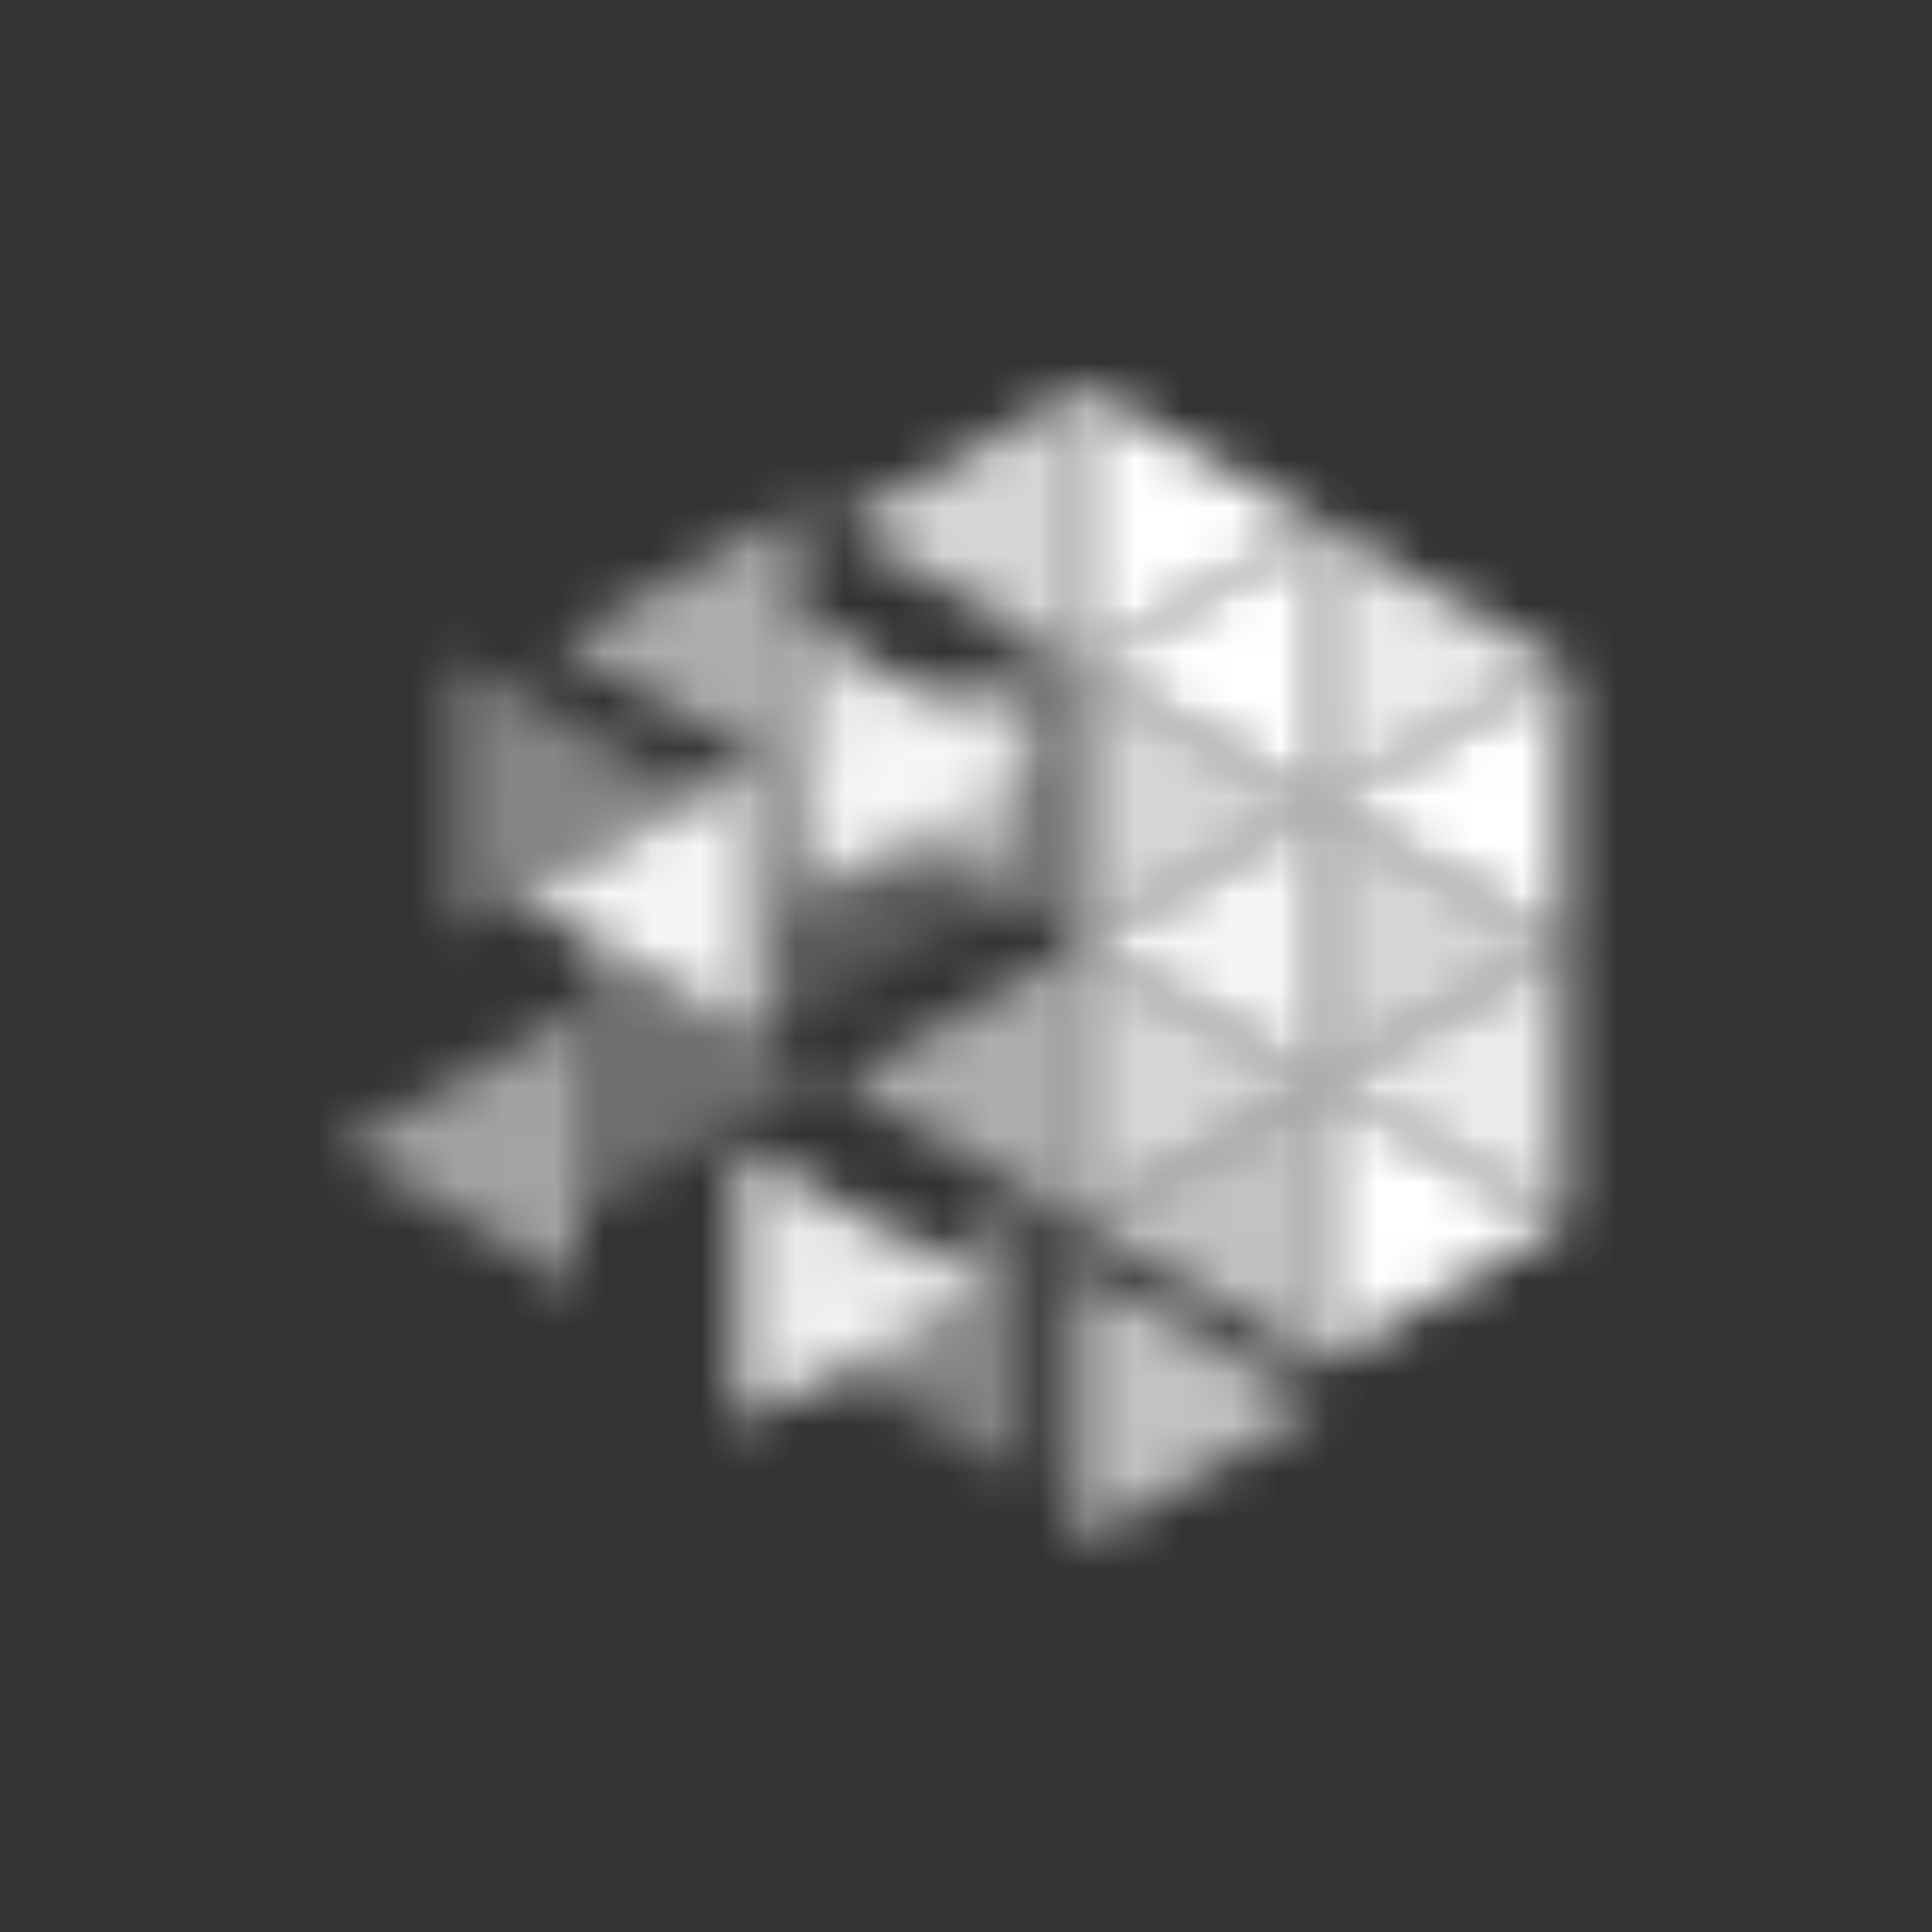 <svg width="40" height="40" viewBox="0 0 40 40" fill="none" xmlns="http://www.w3.org/2000/svg">
<rect x="0" y="0" width="40" height="40" fill="#333333" stroke="none"/>
<g clip-path="url(#clip0_2098_43893)">
<g clip-path="url(#clip1_2098_43893)">
<mask id="mask0_2098_43893" style="mask-type:alpha" maskUnits="userSpaceOnUse" x="22" y="8" width="6" height="6">
<path d="M22.352 8V13.776L27.361 10.892L22.352 8Z" fill="white"/>
</mask>
<g mask="url(#mask0_2098_43893)">
<rect x="6.613" y="6.654" width="27.3" height="26.907" fill="white"/>
</g>
<mask id="mask1_2098_43893" style="mask-type:alpha" maskUnits="userSpaceOnUse" x="27" y="10" width="6" height="7">
<path opacity="0.9" d="M27.361 10.892V16.668L32.371 13.776L27.361 10.892Z" fill="white"/>
</mask>
<g mask="url(#mask1_2098_43893)">
<rect x="6.613" y="6.654" width="27.3" height="26.907" fill="white"/>
</g>
<mask id="mask2_2098_43893" style="mask-type:alpha" maskUnits="userSpaceOnUse" x="22" y="13" width="6" height="7">
<path opacity="0.8" d="M22.352 13.775V19.551L27.361 16.667L22.352 13.775Z" fill="white"/>
</mask>
<g mask="url(#mask2_2098_43893)">
<rect x="6.613" y="6.654" width="27.3" height="26.907" fill="white"/>
</g>
<mask id="mask3_2098_43893" style="mask-type:alpha" maskUnits="userSpaceOnUse" x="27" y="16" width="6" height="7">
<path opacity="0.8" d="M27.361 16.667V22.443L32.371 19.551L27.361 16.667Z" fill="white"/>
</mask>
<g mask="url(#mask3_2098_43893)">
<rect x="6.613" y="6.654" width="27.3" height="26.907" fill="white"/>
</g>
<mask id="mask4_2098_43893" style="mask-type:alpha" maskUnits="userSpaceOnUse" x="22" y="19" width="6" height="7">
<path opacity="0.8" d="M22.352 19.552V25.327L27.361 22.444L22.352 19.552Z" fill="white"/>
</mask>
<g mask="url(#mask4_2098_43893)">
<rect x="6.613" y="6.654" width="27.3" height="26.907" fill="white"/>
</g>
<mask id="mask5_2098_43893" style="mask-type:alpha" maskUnits="userSpaceOnUse" x="27" y="22" width="6" height="7">
<path d="M27.361 22.442V28.218L32.371 25.326L27.361 22.442Z" fill="white"/>
</mask>
<g mask="url(#mask5_2098_43893)">
<rect x="6.613" y="6.654" width="27.3" height="26.907" fill="white"/>
</g>
<mask id="mask6_2098_43893" style="mask-type:alpha" maskUnits="userSpaceOnUse" x="9" y="13" width="6" height="7">
<path opacity="0.4" d="M9.402 13.581V19.356L14.412 16.464L9.402 13.581Z" fill="white"/>
</mask>
<g mask="url(#mask6_2098_43893)">
<rect x="6.614" y="6.654" width="27.3" height="26.907" fill="white"/>
</g>
<mask id="mask7_2098_43893" style="mask-type:alpha" maskUnits="userSpaceOnUse" x="15" y="15" width="6" height="7">
<path opacity="0.2" d="M15.726 15.728V21.503L20.727 18.619L15.726 15.728Z" fill="white"/>
</mask>
<g mask="url(#mask7_2098_43893)">
<rect x="6.614" y="6.654" width="27.3" height="26.907" fill="white"/>
</g>
<mask id="mask8_2098_43893" style="mask-type:alpha" maskUnits="userSpaceOnUse" x="12" y="19" width="6" height="7">
<path opacity="0.3" d="M12.01 19.381V25.156L17.02 22.265L12.01 19.381Z" fill="white"/>
</mask>
<g mask="url(#mask8_2098_43893)">
<rect x="6.614" y="6.654" width="27.3" height="26.907" fill="white"/>
</g>
<mask id="mask9_2098_43893" style="mask-type:alpha" maskUnits="userSpaceOnUse" x="15" y="23" width="6" height="7">
<path opacity="0.9" d="M15.31 23.739V29.515L20.312 26.623L15.31 23.739Z" fill="white"/>
</mask>
<g mask="url(#mask9_2098_43893)">
<rect x="6.613" y="6.654" width="27.3" height="26.907" fill="white"/>
</g>
<mask id="mask10_2098_43893" style="mask-type:alpha" maskUnits="userSpaceOnUse" x="22" y="26" width="6" height="6">
<path opacity="0.7" d="M22.31 26.225V32L27.311 29.108L22.31 26.225Z" fill="white"/>
</mask>
<g mask="url(#mask10_2098_43893)">
<rect x="6.613" y="6.654" width="27.3" height="26.907" fill="white"/>
</g>
<mask id="mask11_2098_43893" style="mask-type:alpha" maskUnits="userSpaceOnUse" x="16" y="12" width="6" height="7">
<path opacity="0.9" d="M16.556 12.877V18.652L21.557 15.769L16.556 12.877Z" fill="white"/>
</mask>
<g mask="url(#mask11_2098_43893)">
<rect x="6.613" y="6.654" width="27.3" height="26.907" fill="white"/>
</g>
<mask id="mask12_2098_43893" style="mask-type:alpha" maskUnits="userSpaceOnUse" x="17" y="8" width="6" height="6">
<path opacity="0.8" d="M22.352 8V13.776L17.342 10.892L22.352 8Z" fill="white"/>
</mask>
<g mask="url(#mask12_2098_43893)">
<rect x="6.613" y="6.654" width="27.3" height="26.907" fill="white"/>
</g>
<mask id="mask13_2098_43893" style="mask-type:alpha" maskUnits="userSpaceOnUse" x="11" y="10" width="6" height="7">
<path opacity="0.6" d="M16.559 10.454V16.228L11.549 13.338L16.559 10.454Z" fill="white"/>
</mask>
<g mask="url(#mask13_2098_43893)">
<rect x="6.614" y="6.654" width="27.3" height="26.907" fill="white"/>
</g>
<mask id="mask14_2098_43893" style="mask-type:alpha" maskUnits="userSpaceOnUse" x="16" y="13" width="6" height="7">
<path opacity="0.6" d="M21.567 13.314V19.089L16.557 16.198L21.567 13.314Z" fill="white"/>
</mask>
<g mask="url(#mask14_2098_43893)">
<rect x="6.613" y="6.654" width="27.3" height="26.907" fill="white"/>
</g>
<mask id="mask15_2098_43893" style="mask-type:alpha" maskUnits="userSpaceOnUse" x="10" y="15" width="6" height="7">
<path opacity="0.95" d="M15.698 15.728V21.503L10.688 18.619L15.698 15.728Z" fill="white"/>
</mask>
<g mask="url(#mask15_2098_43893)">
<rect x="6.613" y="6.654" width="27.3" height="26.907" fill="white"/>
</g>
<mask id="mask16_2098_43893" style="mask-type:alpha" maskUnits="userSpaceOnUse" x="17" y="19" width="6" height="7">
<path opacity="0.6" d="M22.35 19.552V25.327L17.349 22.444L22.35 19.552Z" fill="white"/>
</mask>
<g mask="url(#mask16_2098_43893)">
<rect x="6.613" y="6.654" width="27.3" height="26.907" fill="white"/>
</g>
<mask id="mask17_2098_43893" style="mask-type:alpha" maskUnits="userSpaceOnUse" x="7" y="20" width="6" height="7">
<path opacity="0.55" d="M12.009 20.896V26.672L7 23.779L12.009 20.896Z" fill="white"/>
</mask>
<g mask="url(#mask17_2098_43893)">
<rect x="6.614" y="6.654" width="27.3" height="26.907" fill="white"/>
</g>
<mask id="mask18_2098_43893" style="mask-type:alpha" maskUnits="userSpaceOnUse" x="27" y="13" width="6" height="7">
<path d="M32.371 13.775V19.551L27.361 16.667L32.371 13.775Z" fill="white"/>
</mask>
<g mask="url(#mask18_2098_43893)">
<rect x="6.614" y="6.654" width="27.3" height="26.907" fill="white"/>
</g>
<mask id="mask19_2098_43893" style="mask-type:alpha" maskUnits="userSpaceOnUse" x="22" y="16" width="6" height="7">
<path opacity="0.95" d="M27.361 16.667V22.443L22.352 19.551L27.361 16.667Z" fill="white"/>
</mask>
<g mask="url(#mask19_2098_43893)">
<rect x="6.614" y="6.654" width="27.3" height="26.907" fill="white"/>
</g>
<mask id="mask20_2098_43893" style="mask-type:alpha" maskUnits="userSpaceOnUse" x="27" y="19" width="6" height="7">
<path opacity="0.9" d="M32.371 19.552V25.327L27.361 22.443L32.371 19.552Z" fill="white"/>
</mask>
<g mask="url(#mask20_2098_43893)">
<rect x="6.614" y="6.654" width="27.3" height="26.907" fill="white"/>
</g>
<mask id="mask21_2098_43893" style="mask-type:alpha" maskUnits="userSpaceOnUse" x="22" y="22" width="6" height="7">
<path opacity="0.7" d="M27.361 22.442V28.218L22.352 25.326L27.361 22.442Z" fill="white"/>
</mask>
<g mask="url(#mask21_2098_43893)">
<rect x="6.614" y="6.654" width="27.3" height="26.907" fill="white"/>
</g>
<mask id="mask22_2098_43893" style="mask-type:alpha" maskUnits="userSpaceOnUse" x="16" y="24" width="6" height="7">
<path opacity="0.4" d="M21.242 24.849V30.625L16.232 27.741L21.242 24.849Z" fill="white"/>
</mask>
<g mask="url(#mask22_2098_43893)">
<rect x="6.613" y="6.654" width="27.3" height="26.907" fill="white"/>
</g>
<mask id="mask23_2098_43893" style="mask-type:alpha" maskUnits="userSpaceOnUse" x="22" y="10" width="6" height="7">
<path d="M27.361 10.892V16.668L22.352 13.776L27.361 10.892Z" fill="white"/>
</mask>
<g mask="url(#mask23_2098_43893)">
<rect x="6.614" y="6.654" width="27.3" height="26.907" fill="white"/>
</g>
</g>
</g>
<defs>
<clipPath id="clip0_2098_43893">
<rect width="40" height="40" rx="20" fill="white"/>
</clipPath>
<clipPath id="clip1_2098_43893">
<rect width="40" height="40" fill="white"/>
</clipPath>
</defs>
</svg>
